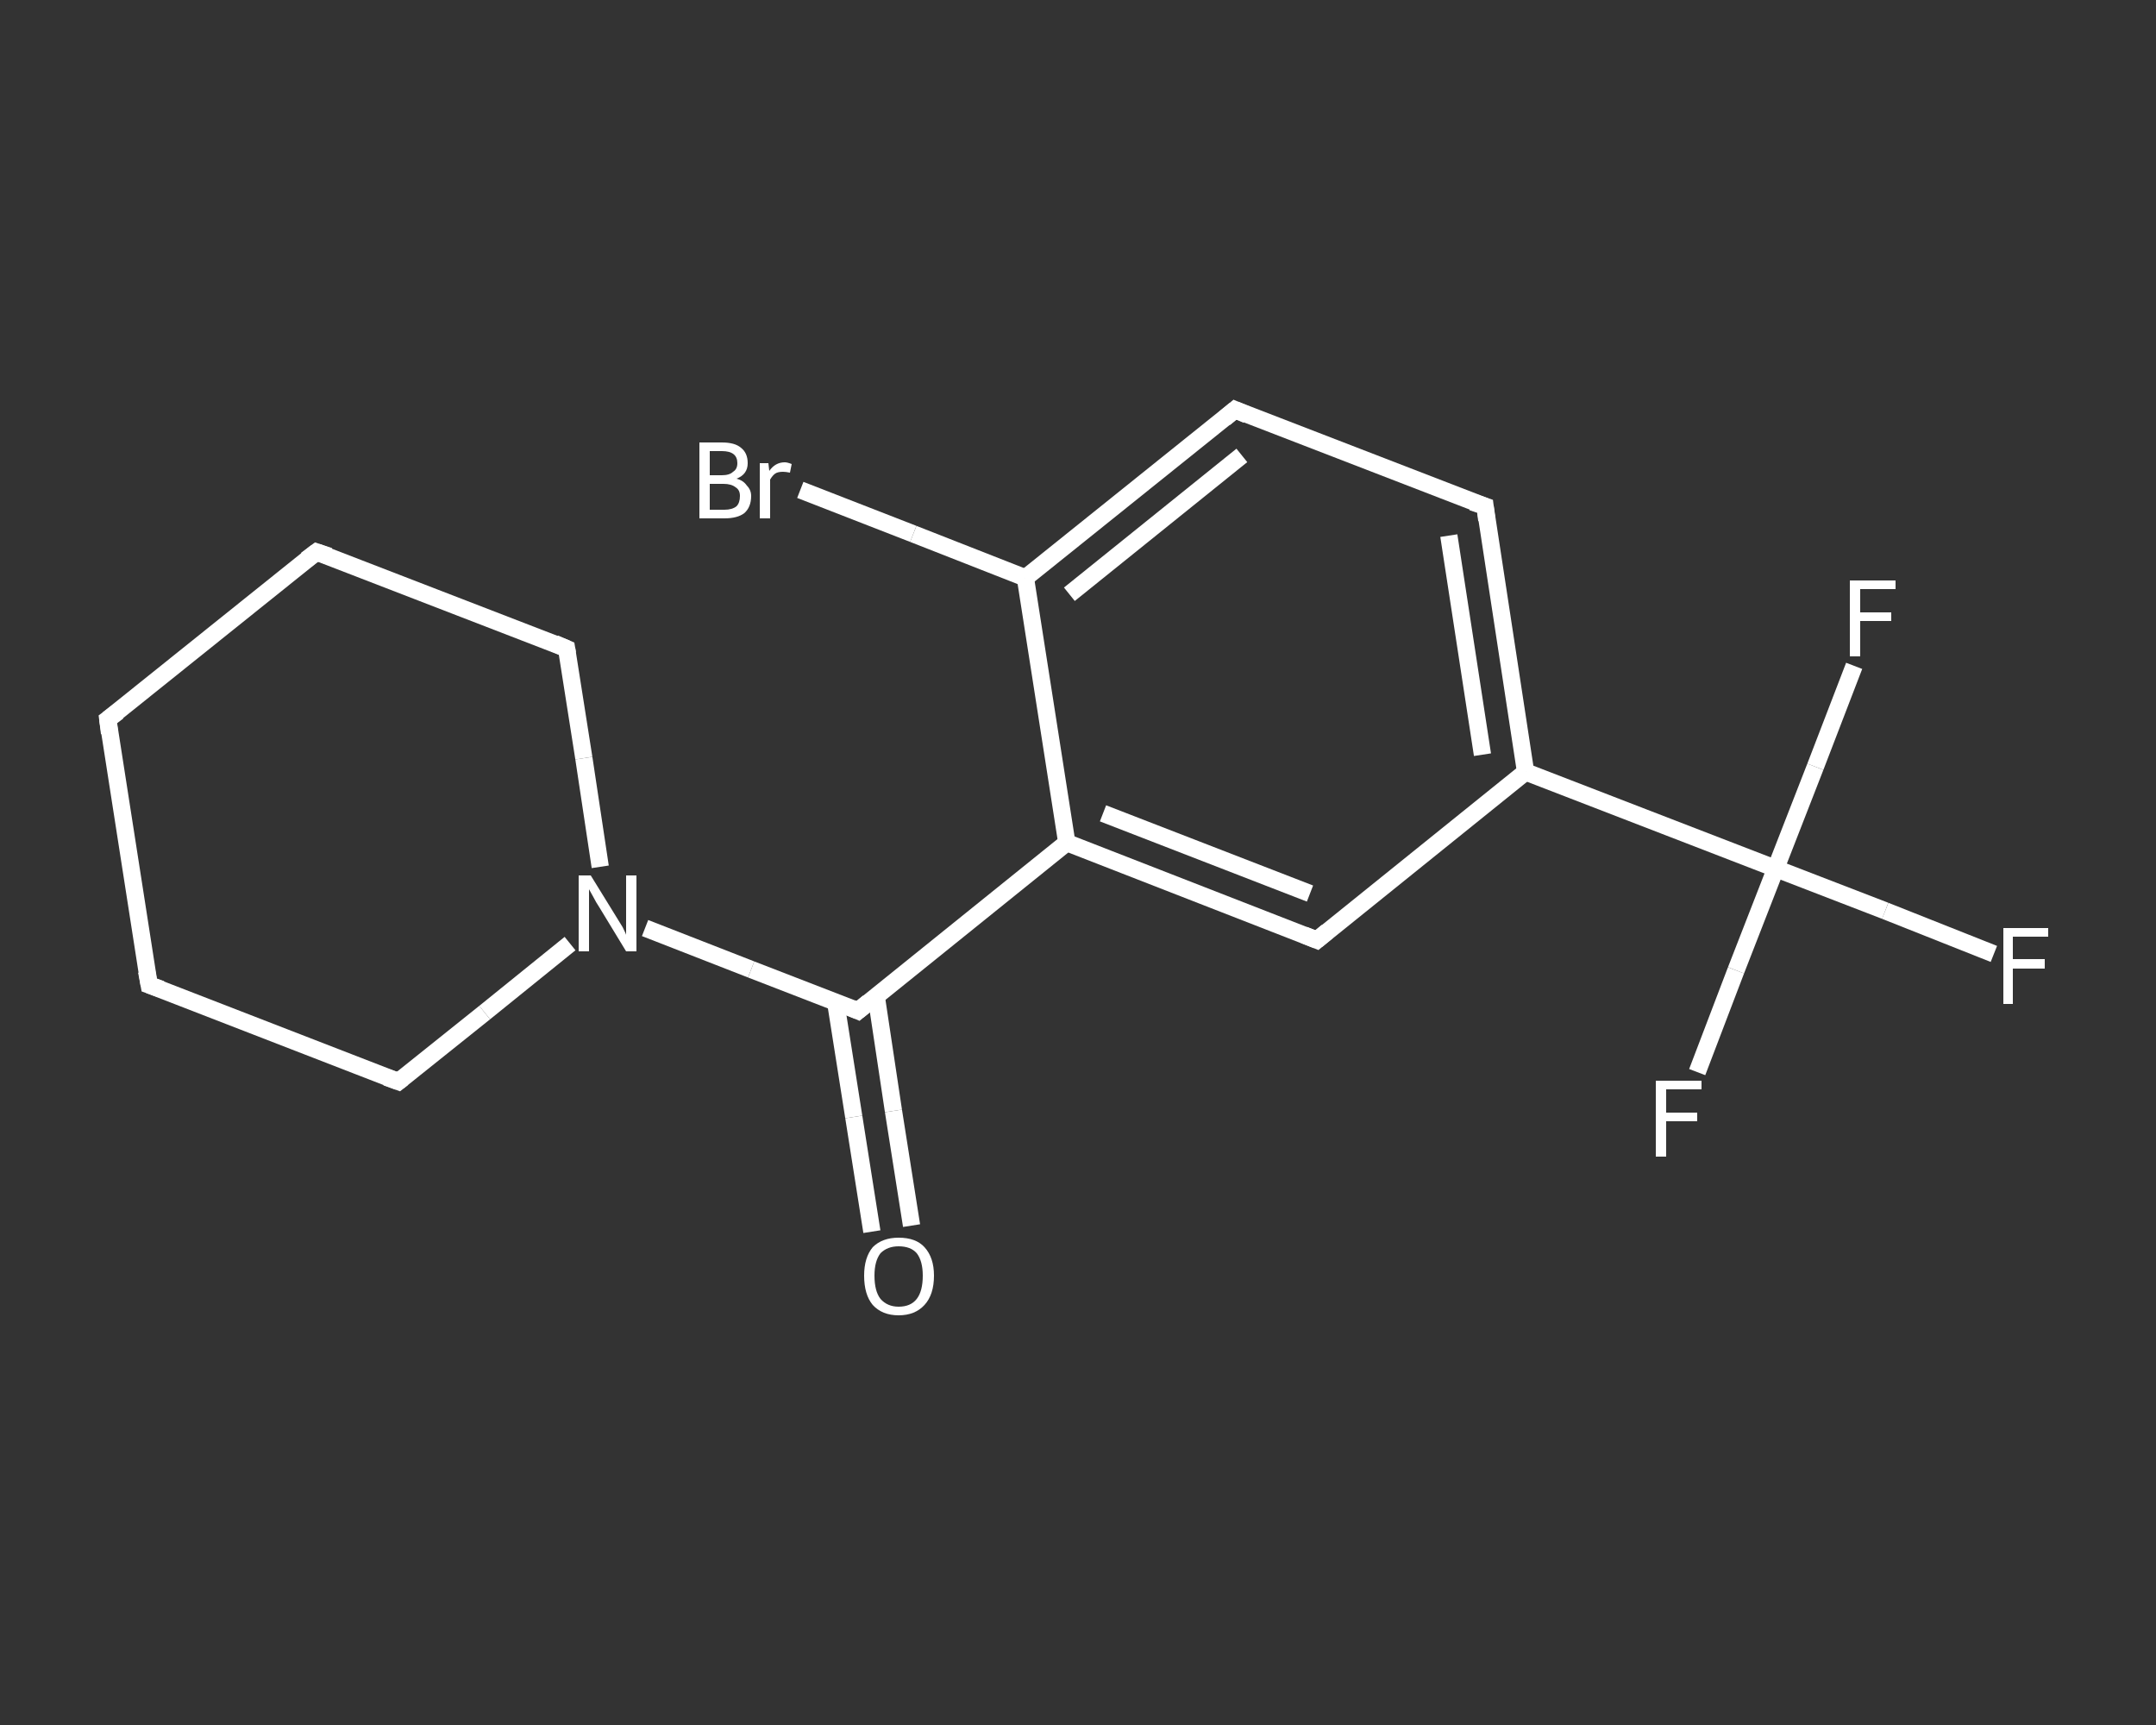 <?xml version='1.0' encoding='iso-8859-1'?>
<svg version='1.1' baseProfile='full'
              xmlns='http://www.w3.org/2000/svg'
                      xmlns:rdkit='http://www.rdkit.org/xml'
                      xmlns:xlink='http://www.w3.org/1999/xlink'
                  xml:space='preserve'
width='250px' height='200px' viewBox='0 0 250 200'>
<rect x="0" y="0" width="250" height="200" fill="#333333" stroke="none"/>
<!-- END OF HEADER -->
<rect style='opacity:1.0;fill:transparent;stroke:none' width='250.0' height='200.0' x='0.0' y='0.0'> </rect>
<path class='bond-0 atom-0 atom-1' d='M 101.1,142.8 L 99.0,129.5' style='fill:none;fill-rule:evenodd;stroke:#FFFFFF;stroke-width:2.0px;stroke-linecap:butt;stroke-linejoin:miter;stroke-opacity:1' />
<path class='bond-0 atom-0 atom-1' d='M 99.0,129.5 L 96.9,116.2' style='fill:none;fill-rule:evenodd;stroke:#FFFFFF;stroke-width:2.0px;stroke-linecap:butt;stroke-linejoin:miter;stroke-opacity:1' />
<path class='bond-0 atom-0 atom-1' d='M 105.7,142.1 L 103.6,128.8' style='fill:none;fill-rule:evenodd;stroke:#FFFFFF;stroke-width:2.0px;stroke-linecap:butt;stroke-linejoin:miter;stroke-opacity:1' />
<path class='bond-0 atom-0 atom-1' d='M 103.6,128.8 L 101.6,115.5' style='fill:none;fill-rule:evenodd;stroke:#FFFFFF;stroke-width:2.0px;stroke-linecap:butt;stroke-linejoin:miter;stroke-opacity:1' />
<path class='bond-1 atom-1 atom-2' d='M 99.5,117.2 L 123.7,97.7' style='fill:none;fill-rule:evenodd;stroke:#FFFFFF;stroke-width:2.0px;stroke-linecap:butt;stroke-linejoin:miter;stroke-opacity:1' />
<path class='bond-2 atom-2 atom-3' d='M 123.7,97.7 L 152.7,109.0' style='fill:none;fill-rule:evenodd;stroke:#FFFFFF;stroke-width:2.0px;stroke-linecap:butt;stroke-linejoin:miter;stroke-opacity:1' />
<path class='bond-2 atom-2 atom-3' d='M 127.9,94.3 L 151.9,103.6' style='fill:none;fill-rule:evenodd;stroke:#FFFFFF;stroke-width:2.0px;stroke-linecap:butt;stroke-linejoin:miter;stroke-opacity:1' />
<path class='bond-3 atom-3 atom-4' d='M 152.7,109.0 L 176.9,89.5' style='fill:none;fill-rule:evenodd;stroke:#FFFFFF;stroke-width:2.0px;stroke-linecap:butt;stroke-linejoin:miter;stroke-opacity:1' />
<path class='bond-4 atom-4 atom-5' d='M 176.9,89.5 L 205.9,100.7' style='fill:none;fill-rule:evenodd;stroke:#FFFFFF;stroke-width:2.0px;stroke-linecap:butt;stroke-linejoin:miter;stroke-opacity:1' />
<path class='bond-5 atom-5 atom-6' d='M 205.9,100.7 L 218.6,105.6' style='fill:none;fill-rule:evenodd;stroke:#FFFFFF;stroke-width:2.0px;stroke-linecap:butt;stroke-linejoin:miter;stroke-opacity:1' />
<path class='bond-5 atom-5 atom-6' d='M 218.6,105.6 L 231.2,110.6' style='fill:none;fill-rule:evenodd;stroke:#FFFFFF;stroke-width:2.0px;stroke-linecap:butt;stroke-linejoin:miter;stroke-opacity:1' />
<path class='bond-6 atom-5 atom-7' d='M 205.9,100.7 L 201.3,112.5' style='fill:none;fill-rule:evenodd;stroke:#FFFFFF;stroke-width:2.0px;stroke-linecap:butt;stroke-linejoin:miter;stroke-opacity:1' />
<path class='bond-6 atom-5 atom-7' d='M 201.3,112.5 L 196.8,124.3' style='fill:none;fill-rule:evenodd;stroke:#FFFFFF;stroke-width:2.0px;stroke-linecap:butt;stroke-linejoin:miter;stroke-opacity:1' />
<path class='bond-7 atom-5 atom-8' d='M 205.9,100.7 L 210.5,88.9' style='fill:none;fill-rule:evenodd;stroke:#FFFFFF;stroke-width:2.0px;stroke-linecap:butt;stroke-linejoin:miter;stroke-opacity:1' />
<path class='bond-7 atom-5 atom-8' d='M 210.5,88.9 L 215.0,77.2' style='fill:none;fill-rule:evenodd;stroke:#FFFFFF;stroke-width:2.0px;stroke-linecap:butt;stroke-linejoin:miter;stroke-opacity:1' />
<path class='bond-8 atom-4 atom-9' d='M 176.9,89.5 L 172.2,58.7' style='fill:none;fill-rule:evenodd;stroke:#FFFFFF;stroke-width:2.0px;stroke-linecap:butt;stroke-linejoin:miter;stroke-opacity:1' />
<path class='bond-8 atom-4 atom-9' d='M 171.9,87.5 L 168.0,62.1' style='fill:none;fill-rule:evenodd;stroke:#FFFFFF;stroke-width:2.0px;stroke-linecap:butt;stroke-linejoin:miter;stroke-opacity:1' />
<path class='bond-9 atom-9 atom-10' d='M 172.2,58.7 L 143.2,47.5' style='fill:none;fill-rule:evenodd;stroke:#FFFFFF;stroke-width:2.0px;stroke-linecap:butt;stroke-linejoin:miter;stroke-opacity:1' />
<path class='bond-10 atom-10 atom-11' d='M 143.2,47.5 L 118.9,67.0' style='fill:none;fill-rule:evenodd;stroke:#FFFFFF;stroke-width:2.0px;stroke-linecap:butt;stroke-linejoin:miter;stroke-opacity:1' />
<path class='bond-10 atom-10 atom-11' d='M 144.0,52.8 L 124.0,68.9' style='fill:none;fill-rule:evenodd;stroke:#FFFFFF;stroke-width:2.0px;stroke-linecap:butt;stroke-linejoin:miter;stroke-opacity:1' />
<path class='bond-11 atom-11 atom-12' d='M 118.9,67.0 L 105.9,61.9' style='fill:none;fill-rule:evenodd;stroke:#FFFFFF;stroke-width:2.0px;stroke-linecap:butt;stroke-linejoin:miter;stroke-opacity:1' />
<path class='bond-11 atom-11 atom-12' d='M 105.9,61.9 L 92.8,56.8' style='fill:none;fill-rule:evenodd;stroke:#FFFFFF;stroke-width:2.0px;stroke-linecap:butt;stroke-linejoin:miter;stroke-opacity:1' />
<path class='bond-12 atom-1 atom-13' d='M 99.5,117.2 L 87.1,112.4' style='fill:none;fill-rule:evenodd;stroke:#FFFFFF;stroke-width:2.0px;stroke-linecap:butt;stroke-linejoin:miter;stroke-opacity:1' />
<path class='bond-12 atom-1 atom-13' d='M 87.1,112.4 L 74.8,107.6' style='fill:none;fill-rule:evenodd;stroke:#FFFFFF;stroke-width:2.0px;stroke-linecap:butt;stroke-linejoin:miter;stroke-opacity:1' />
<path class='bond-13 atom-13 atom-14' d='M 69.6,100.5 L 67.7,87.9' style='fill:none;fill-rule:evenodd;stroke:#FFFFFF;stroke-width:2.0px;stroke-linecap:butt;stroke-linejoin:miter;stroke-opacity:1' />
<path class='bond-13 atom-13 atom-14' d='M 67.7,87.9 L 65.7,75.2' style='fill:none;fill-rule:evenodd;stroke:#FFFFFF;stroke-width:2.0px;stroke-linecap:butt;stroke-linejoin:miter;stroke-opacity:1' />
<path class='bond-14 atom-14 atom-15' d='M 65.7,75.2 L 36.7,64.0' style='fill:none;fill-rule:evenodd;stroke:#FFFFFF;stroke-width:2.0px;stroke-linecap:butt;stroke-linejoin:miter;stroke-opacity:1' />
<path class='bond-15 atom-15 atom-16' d='M 36.7,64.0 L 12.5,83.4' style='fill:none;fill-rule:evenodd;stroke:#FFFFFF;stroke-width:2.0px;stroke-linecap:butt;stroke-linejoin:miter;stroke-opacity:1' />
<path class='bond-16 atom-16 atom-17' d='M 12.5,83.4 L 17.3,114.2' style='fill:none;fill-rule:evenodd;stroke:#FFFFFF;stroke-width:2.0px;stroke-linecap:butt;stroke-linejoin:miter;stroke-opacity:1' />
<path class='bond-17 atom-17 atom-18' d='M 17.3,114.2 L 46.2,125.4' style='fill:none;fill-rule:evenodd;stroke:#FFFFFF;stroke-width:2.0px;stroke-linecap:butt;stroke-linejoin:miter;stroke-opacity:1' />
<path class='bond-18 atom-11 atom-2' d='M 118.9,67.0 L 123.7,97.7' style='fill:none;fill-rule:evenodd;stroke:#FFFFFF;stroke-width:2.0px;stroke-linecap:butt;stroke-linejoin:miter;stroke-opacity:1' />
<path class='bond-19 atom-18 atom-13' d='M 46.2,125.4 L 56.2,117.4' style='fill:none;fill-rule:evenodd;stroke:#FFFFFF;stroke-width:2.0px;stroke-linecap:butt;stroke-linejoin:miter;stroke-opacity:1' />
<path class='bond-19 atom-18 atom-13' d='M 56.2,117.4 L 66.1,109.4' style='fill:none;fill-rule:evenodd;stroke:#FFFFFF;stroke-width:2.0px;stroke-linecap:butt;stroke-linejoin:miter;stroke-opacity:1' />
<path d='M 100.7,116.2 L 99.5,117.2 L 98.8,116.9' style='fill:none;stroke:#FFFFFF;stroke-width:2.0px;stroke-linecap:butt;stroke-linejoin:miter;stroke-opacity:1;' />
<path d='M 151.2,108.4 L 152.7,109.0 L 153.9,108.0' style='fill:none;stroke:#FFFFFF;stroke-width:2.0px;stroke-linecap:butt;stroke-linejoin:miter;stroke-opacity:1;' />
<path d='M 172.4,60.3 L 172.2,58.7 L 170.7,58.2' style='fill:none;stroke:#FFFFFF;stroke-width:2.0px;stroke-linecap:butt;stroke-linejoin:miter;stroke-opacity:1;' />
<path d='M 144.6,48.1 L 143.2,47.5 L 142.0,48.5' style='fill:none;stroke:#FFFFFF;stroke-width:2.0px;stroke-linecap:butt;stroke-linejoin:miter;stroke-opacity:1;' />
<path d='M 65.8,75.8 L 65.7,75.2 L 64.3,74.6' style='fill:none;stroke:#FFFFFF;stroke-width:2.0px;stroke-linecap:butt;stroke-linejoin:miter;stroke-opacity:1;' />
<path d='M 38.2,64.5 L 36.7,64.0 L 35.5,64.9' style='fill:none;stroke:#FFFFFF;stroke-width:2.0px;stroke-linecap:butt;stroke-linejoin:miter;stroke-opacity:1;' />
<path d='M 13.7,82.5 L 12.5,83.4 L 12.7,85.0' style='fill:none;stroke:#FFFFFF;stroke-width:2.0px;stroke-linecap:butt;stroke-linejoin:miter;stroke-opacity:1;' />
<path d='M 17.0,112.6 L 17.3,114.2 L 18.7,114.7' style='fill:none;stroke:#FFFFFF;stroke-width:2.0px;stroke-linecap:butt;stroke-linejoin:miter;stroke-opacity:1;' />
<path d='M 44.8,124.9 L 46.2,125.4 L 46.7,125.0' style='fill:none;stroke:#FFFFFF;stroke-width:2.0px;stroke-linecap:butt;stroke-linejoin:miter;stroke-opacity:1;' />
<path class='atom-0' d='M 100.2 147.9
Q 100.2 145.8, 101.2 144.6
Q 102.3 143.5, 104.2 143.5
Q 106.2 143.5, 107.2 144.6
Q 108.3 145.8, 108.3 147.9
Q 108.3 150.1, 107.2 151.3
Q 106.1 152.5, 104.2 152.5
Q 102.3 152.5, 101.2 151.3
Q 100.2 150.1, 100.2 147.9
M 104.2 151.5
Q 105.6 151.5, 106.3 150.6
Q 107.0 149.7, 107.0 147.9
Q 107.0 146.2, 106.3 145.3
Q 105.6 144.5, 104.2 144.5
Q 102.9 144.5, 102.1 145.3
Q 101.4 146.2, 101.4 147.9
Q 101.4 149.7, 102.1 150.6
Q 102.9 151.5, 104.2 151.5
' fill='#FFFFFF'/>
<path class='atom-6' d='M 232.3 107.6
L 237.5 107.6
L 237.5 108.6
L 233.4 108.6
L 233.4 111.2
L 237.1 111.2
L 237.1 112.3
L 233.4 112.3
L 233.4 116.4
L 232.3 116.4
L 232.3 107.6
' fill='#FFFFFF'/>
<path class='atom-7' d='M 192.0 125.3
L 197.3 125.3
L 197.3 126.3
L 193.2 126.3
L 193.2 129.0
L 196.8 129.0
L 196.8 130.0
L 193.2 130.0
L 193.2 134.1
L 192.0 134.1
L 192.0 125.3
' fill='#FFFFFF'/>
<path class='atom-8' d='M 214.5 67.3
L 219.8 67.3
L 219.8 68.3
L 215.7 68.3
L 215.7 71.0
L 219.3 71.0
L 219.3 72.0
L 215.7 72.0
L 215.7 76.1
L 214.5 76.1
L 214.5 67.3
' fill='#FFFFFF'/>
<path class='atom-12' d='M 85.4 55.5
Q 86.2 55.7, 86.6 56.3
Q 87.1 56.8, 87.1 57.5
Q 87.1 58.8, 86.3 59.5
Q 85.5 60.1, 84.0 60.1
L 81.1 60.1
L 81.1 51.3
L 83.7 51.3
Q 85.2 51.3, 85.9 51.9
Q 86.7 52.5, 86.7 53.7
Q 86.7 55.0, 85.4 55.5
M 82.3 52.3
L 82.3 55.1
L 83.7 55.1
Q 84.6 55.1, 85.0 54.7
Q 85.5 54.4, 85.5 53.7
Q 85.5 52.3, 83.7 52.3
L 82.3 52.3
M 84.0 59.1
Q 84.9 59.1, 85.4 58.7
Q 85.8 58.3, 85.8 57.5
Q 85.8 56.8, 85.3 56.5
Q 84.8 56.1, 83.9 56.1
L 82.3 56.1
L 82.3 59.1
L 84.0 59.1
' fill='#FFFFFF'/>
<path class='atom-12' d='M 89.1 53.7
L 89.2 54.6
Q 89.9 53.6, 91.0 53.6
Q 91.3 53.6, 91.8 53.8
L 91.6 54.8
Q 91.1 54.7, 90.8 54.7
Q 90.2 54.7, 89.9 54.9
Q 89.6 55.1, 89.3 55.6
L 89.3 60.1
L 88.1 60.1
L 88.1 53.7
L 89.1 53.7
' fill='#FFFFFF'/>
<path class='atom-13' d='M 68.5 101.5
L 71.4 106.2
Q 71.7 106.7, 72.2 107.5
Q 72.6 108.3, 72.6 108.4
L 72.6 101.5
L 73.8 101.5
L 73.8 110.3
L 72.6 110.3
L 69.5 105.2
Q 69.1 104.6, 68.8 104.0
Q 68.4 103.3, 68.3 103.1
L 68.3 110.3
L 67.1 110.3
L 67.1 101.5
L 68.5 101.5
' fill='#FFFFFF'/>
</svg>
